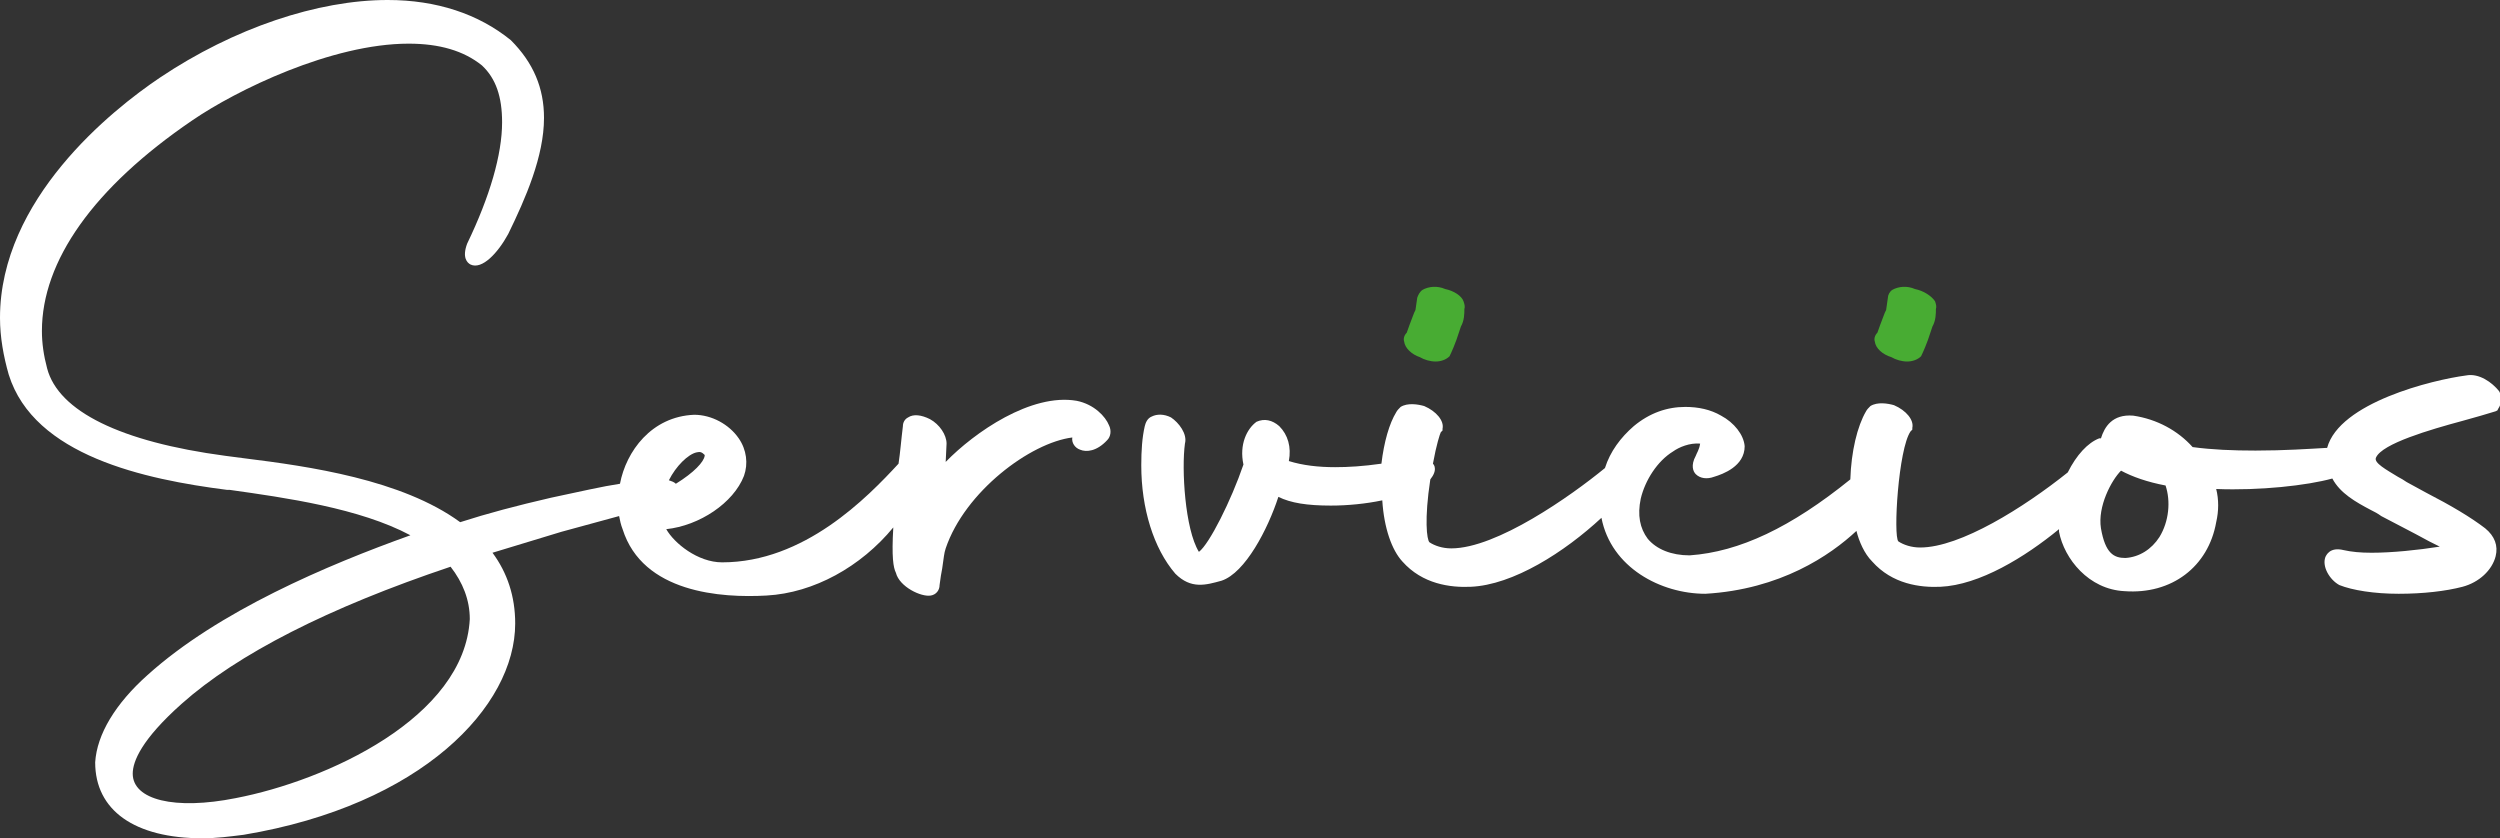 <?xml version="1.0" encoding="utf-8"?>
<!-- Generator: Adobe Illustrator 24.1.1, SVG Export Plug-In . SVG Version: 6.00 Build 0)  -->
<svg version="1.1" id="Layer_1" xmlns="http://www.w3.org/2000/svg" xmlns:xlink="http://www.w3.org/1999/xlink" x="0px" y="0px"
	 width="286.3px" height="96px" viewBox="0 0 286.3 96" style="enable-background:new 0 0 286.3 96;" xml:space="preserve">
<rect x="0" y="0" width="286.3" height="96" fill="#333333" stroke="none"/>
<style type="text/css">
	.st0{clip-path:url(#SVGID_2_);}
	.st1{fill:#FFFFFF;}
	.st2{fill:#48AC33;}
</style>
<g>
	<defs>
		<rect id="SVGID_1_" width="286.3" height="96"/>
	</defs>
	<clipPath id="SVGID_2_">
		<use xlink:href="#SVGID_1_"  style="overflow:visible;"/>
	</clipPath>
	<g class="st0">
		<path class="st1" d="M123.3,45.9c-5.2-0.9-11.7,3.6-15,7l0.1-2.1c0-1-0.8-2.2-1.9-2.8c-1-0.5-1.9-0.6-2.5-0.2
			c-0.4,0.2-0.6,0.6-0.6,1c-0.2,1.6-0.3,3-0.5,4.3C99.3,57,92.1,64.4,82.7,64.4c-2.8,0-5.5-2.2-6.4-3.8c3.8-0.4,7.7-3,8.9-6.1
			c0.5-1.4,0.3-3-0.6-4.3c-1.1-1.6-3.1-2.7-5.1-2.7c-4.9,0.2-7.8,4.2-8.5,7.9c-2,0.3-4.6,0.9-7.9,1.6c-3.9,0.9-7.3,1.8-10.4,2.8
			c-6.7-4.9-17.4-6.4-24.6-7.3c-0.8-0.1-1.6-0.2-2.3-0.3c-12-1.6-19.1-5.1-20.4-10c-0.4-1.5-0.6-2.9-0.6-4.3c0-8,5.9-16.4,17.2-24.1
			c5.1-3.5,16-8.8,24.8-8.8c3.5,0,6.3,0.8,8.4,2.5c1.6,1.5,2.3,3.6,2.3,6.5c0,3.7-1.4,8.5-4,13.9c-0.6,1.6,0,2.2,0.4,2.4
			c1.3,0.6,3.1-1.3,4.3-3.5c2-4.1,4.1-8.9,4.1-13.3c0-3.4-1.2-6.3-3.8-8.9C54.8,1.6,50,0,44.4,0c-8,0-17.6,3.2-26.1,8.9
			C12.8,12.6,0,22.8,0,36.4c0,2.2,0.4,4.4,1,6.5c2.9,9.3,15.6,12,25,13.2l0.3,0c6.4,0.9,14.9,2.1,20.7,5.2
			C37.5,64.7,25,70,16.9,77.3c-3.7,3.3-5.8,6.8-6,10c0,5.5,4.5,8.7,12.3,8.7c1.6,0,3.1-0.2,4.7-0.4C48.3,92.2,59,80.9,59,71.4
			c0-3.1-0.9-5.8-2.6-8.1l7.9-2.4l6.6-1.8c0.1,0.5,0.2,1,0.4,1.5c2.3,7.3,11.3,7.9,16.5,7.6c5.4-0.3,10.8-3.3,14.5-7.8
			c-0.2,3.4,0,4.6,0.3,5.2c0.4,1.6,2.9,2.8,4,2.6c0.6-0.1,1-0.6,1-1.2c0.1-0.8,0.2-1.4,0.3-1.9c0.2-1.3,0.2-1.7,0.4-2.3
			c2.2-6.5,9.7-12.1,14.5-12.7c-0.1,0.6,0.3,1.2,0.9,1.4c0.7,0.3,1.9,0.2,3.1-1.1c0.4-0.4,0.5-1.1,0.2-1.7
			C126.6,47.7,125.3,46.3,123.3,45.9L123.3,45.9z M77.4,55.4c-0.2-0.2-0.5-0.3-0.8-0.4c0.8-1.6,2.2-3,3.2-3.2c0.4-0.1,0.6,0,0.9,0.3
			c0,0,0,0,0,0.1C80.6,52.9,79.5,54.1,77.4,55.4L77.4,55.4z M20.8,80.6c6.4-5.7,16.8-11,30.8-15.7c1.4,1.8,2.2,3.8,2.2,6
			C53.2,82.2,37.4,89.4,27,91.4c-7,1.4-11.8,0.2-11.8-2.8C15.2,87.2,16.2,84.7,20.8,80.6z"/>
		<path class="st2" d="M165.5,33.1c-0.9-0.4-1.9-0.3-2.6,0.1c-0.3,0.2-0.5,0.6-0.6,0.9l-0.2,1.4c-0.1,0.2-0.2,0.4-0.3,0.7
			c-0.2,0.5-0.6,1.6-0.7,1.9c-0.3,0.3-0.4,0.7-0.3,1c0.1,0.8,0.9,1.5,1.8,1.8c0.5,0.3,1.2,0.5,1.8,0.5c0.6,0,1.2-0.2,1.6-0.6
			c0.2-0.4,0.7-1.5,1.1-2.8l0.2-0.6c0.4-0.7,0.4-1.5,0.4-2c0.1-0.3,0-0.6-0.1-0.9C167.4,33.9,166.5,33.3,165.5,33.1L165.5,33.1z"/>
		<path class="st2" d="M219.3,33.1c-0.9-0.4-1.9-0.3-2.6,0.1c-0.3,0.2-0.5,0.6-0.5,0.9l-0.2,1.4c-0.1,0.2-0.2,0.4-0.3,0.7
			c-0.2,0.5-0.6,1.6-0.7,1.9c-0.3,0.3-0.4,0.7-0.3,1c0.1,0.8,0.9,1.5,1.9,1.8c0.5,0.3,1.2,0.5,1.8,0.5c0.6,0,1.2-0.2,1.6-0.6
			c0.2-0.4,0.7-1.5,1.1-2.8l0.2-0.6c0.4-0.7,0.4-1.5,0.4-2c0.1-0.3,0-0.6-0.1-0.9C221.2,33.9,220.3,33.3,219.3,33.1L219.3,33.1z"/>
		<path class="st1" d="M282.4,43c-3.8,0.5-14.5,3.1-15.9,8.3h-0.2c-1.8,0.1-4.7,0.3-8,0.3c-2.6,0-5-0.1-7.2-0.4
			c-1.7-1.9-4.1-3.2-6.8-3.6c-2.4-0.2-3.3,1.3-3.7,2.6l-0.2,0c-1.3,0.5-2.6,1.9-3.6,3.9c-5,4-12.3,8.6-16.9,8.6
			c-1,0-1.9-0.3-2.5-0.7c-0.6-0.6,0-10.6,1.4-12.6l0.2-0.2l0-0.2c0.2-0.9-0.7-2-2.1-2.6c-0.7-0.2-1.9-0.4-2.7,0.1
			c-0.2,0.2-0.4,0.4-0.5,0.6c-1,1.7-1.7,4.6-1.8,7.8c-6.8,5.5-12.7,8.3-18.4,8.7c-2.1,0-3.8-0.7-4.8-1.9c-0.9-1.2-1.2-2.7-0.8-4.6
			c0.5-2.1,1.9-4.3,3.7-5.4c0.7-0.5,1.9-1,3.1-0.9c-0.1,0.7-0.4,1.1-0.5,1.4c-0.6,1.1-0.3,1.8,0,2.1c0.5,0.5,1.3,0.6,2.1,0.3
			c1-0.3,3.5-1.2,3.5-3.5c-0.1-1.3-1.2-2.7-2.7-3.5c-1.2-0.7-2.6-1-4.1-1c-2.1,0-4.1,0.7-5.9,2.2c-1.5,1.3-2.7,2.9-3.3,4.8
			c-3.9,3.2-12.4,9.2-17.6,9.2c-1,0-1.9-0.3-2.5-0.7c-0.3-0.3-0.6-2.6,0.1-7.2c0.4-0.5,0.6-1,0.5-1.4c0-0.1-0.1-0.3-0.2-0.4
			c0.4-2.2,0.8-3.4,0.9-3.6l0.2-0.2l0-0.2c0.2-0.9-0.7-2-2.1-2.6c-0.7-0.2-1.9-0.4-2.7,0.1c-0.2,0.2-0.4,0.4-0.5,0.6
			c-0.8,1.3-1.4,3.4-1.7,5.9c-2.1,0.3-3.8,0.4-5.3,0.4c-1.9,0-3.7-0.2-5.3-0.7c0.3-1.6-0.1-3-1.1-4c-0.8-0.7-1.7-0.9-2.6-0.5
			c-1.1,0.8-2,2.6-1.5,4.9c-1.4,4.1-3.9,9.1-5.1,10c-1.6-2.6-2-9.5-1.6-12.4c0.3-1.1-0.7-2.4-1.6-3c-0.8-0.4-1.6-0.4-2.2-0.1
			c-0.5,0.2-0.7,0.7-0.8,1.1c-0.3,1.3-0.4,2.8-0.4,4.5c0,4.9,1.4,9.5,3.9,12.4c1.8,1.8,3.5,1.3,5.3,0.8c2.7-0.9,5.3-5.9,6.5-9.6
			c1.4,0.7,3.3,1,6,1c1.9,0,4-0.2,5.9-0.6c0.2,3.2,1.1,5.7,2.3,7c2.3,2.6,5.5,3,7.8,2.9c4.9-0.2,10.8-4,15-7.9
			c1.1,5.7,6.8,8.7,11.9,8.7c8.6-0.5,14.3-4.4,17.3-7.2c0.3,1.2,0.9,2.6,1.8,3.5c2.3,2.6,5.5,3,7.8,2.9c4.5-0.2,9.7-3.4,13.6-6.6
			c0,0.1,0,0.2,0,0.3c0.6,3.1,3.4,6.6,7.5,6.8c5.4,0.4,9.6-2.8,10.5-7.9c0.3-1.3,0.3-2.6,0-3.8c5,0.2,10.4-0.4,13.3-1.2
			c0.9,1.7,2.7,2.7,4.4,3.6c0.4,0.2,0.8,0.4,1.2,0.7c1.3,0.7,3.5,1.8,5.5,2.9c0.4,0.2,0.8,0.4,1.2,0.6c-2.5,0.4-5.5,0.7-7.8,0.7
			c-1.3,0-2.3-0.1-3.2-0.3c-1.6-0.4-2,0.6-2.1,0.8c-0.4,1.1,0.5,2.6,1.6,3.2c1.5,0.6,4,1,6.8,1c2.8,0,5.4-0.3,7.3-0.8
			c1.9-0.5,3.4-1.9,3.8-3.5c0.3-1.2-0.1-2.3-1.2-3.2c-1.7-1.3-3.9-2.6-6.8-4.1c-0.7-0.4-1.5-0.8-2.2-1.2c-0.3-0.2-0.6-0.4-1-0.6
			c-1.3-0.8-2.8-1.6-2.5-2.2c0.7-1.6,6.2-3.2,9.9-4.2c1.5-0.4,2.8-0.8,3.8-1.1l0.2-0.1l0.1-0.2c0.4-0.6,0.5-1.3,0.1-2
			C285.4,43.8,283.9,42.7,282.4,43L282.4,43z M243.4,63.9c-1.3,0-2.3-0.5-2.8-3.4c-0.4-2.5,1.2-5.5,2.3-6.6c1.3,0.7,3,1.3,5.1,1.7
			c0.6,1.8,0.4,4.1-0.7,5.9C246.4,62.9,245,63.8,243.4,63.9L243.4,63.9z"/>
	</g>
</g>
</svg>
